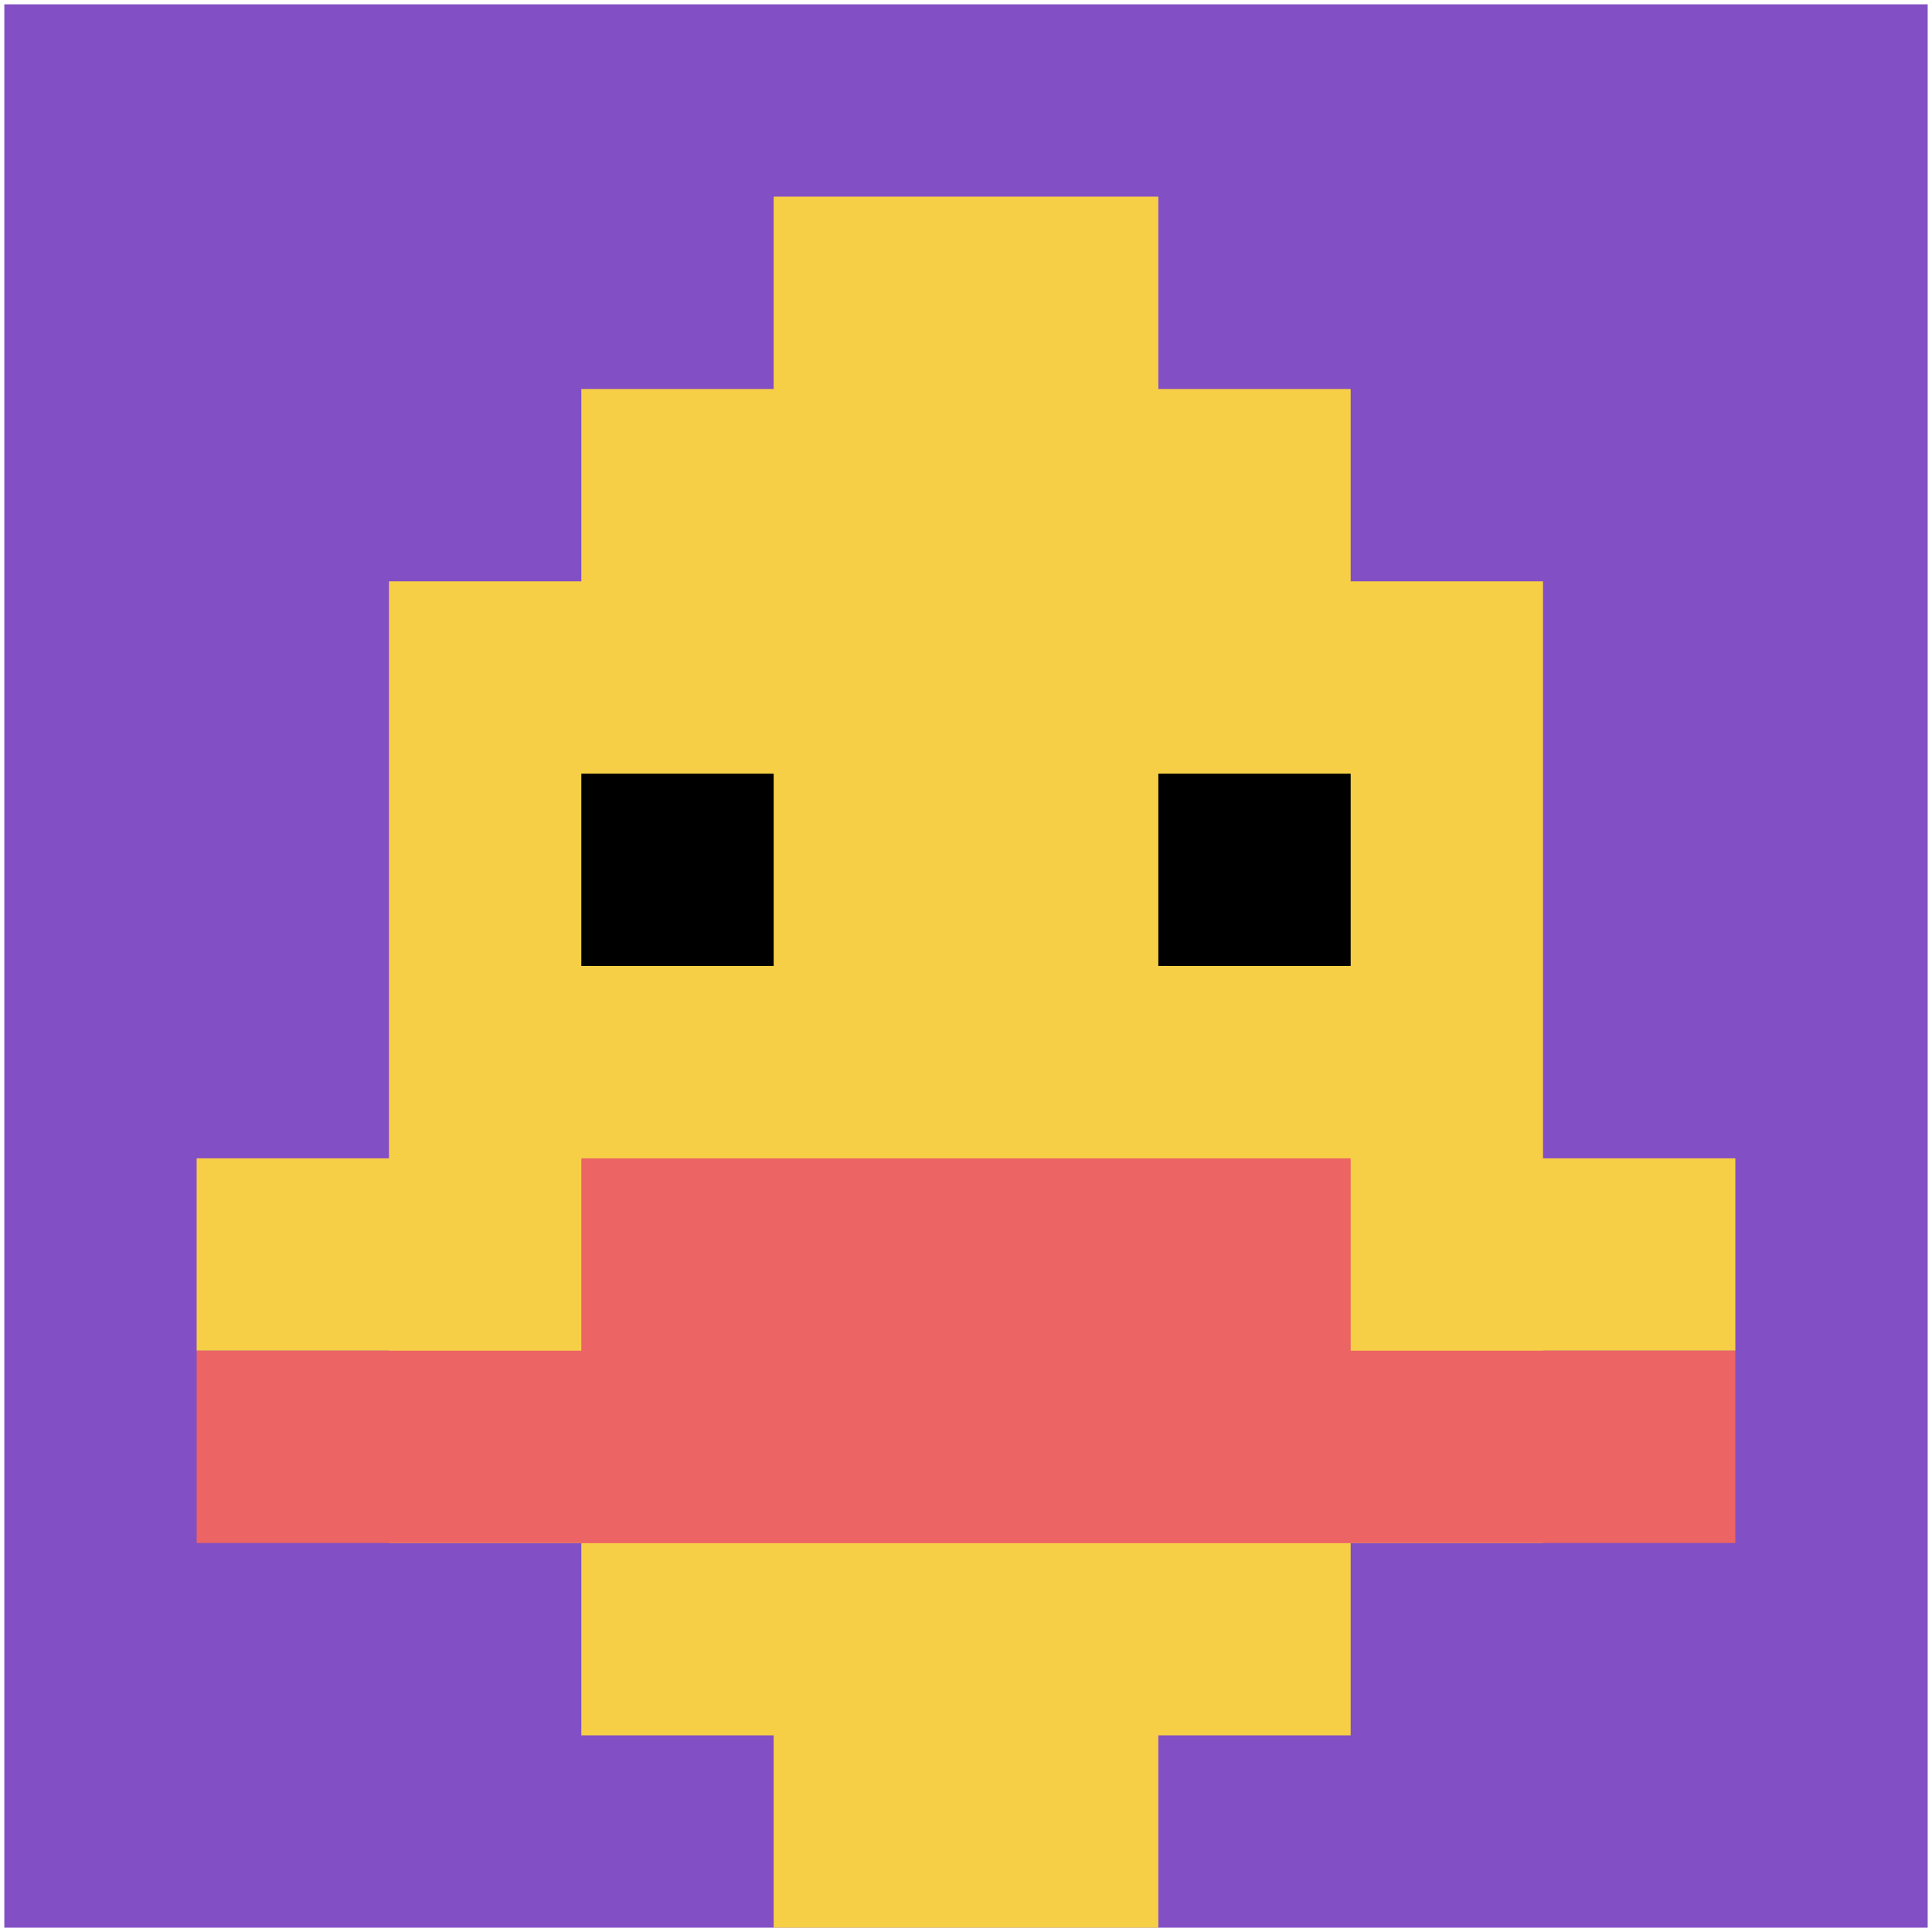 <svg xmlns="http://www.w3.org/2000/svg" version="1.1" width="447" height="447"><title>'goose-pfp-244366' by Dmitri Cherniak</title><desc>seed=244366
backgroundColor=#ffffff
padding=99
innerPadding=1
timeout=300
dimension=1
border=false
Save=function(){return n.handleSave()}
frame=17678

Rendered at Sun Sep 15 2024 22:09:59 GMT+0800 (中国标准时间)
Generated in &lt;1ms
</desc><defs></defs><rect width="100%" height="100%" fill="#ffffff"></rect><g><g id="0-0"><rect x="1" y="1" height="445" width="445" fill="#834FC4"></rect><g><rect id="1-1-3-2-4-7" x="134.5" y="90" width="178" height="311.5" fill="#F7CF46"></rect><rect id="1-1-2-3-6-5" x="90" y="134.5" width="267" height="222.5" fill="#F7CF46"></rect><rect id="1-1-4-8-2-2" x="179" y="357" width="89" height="89" fill="#F7CF46"></rect><rect id="1-1-1-6-8-1" x="45.5" y="268" width="356" height="44.5" fill="#F7CF46"></rect><rect id="1-1-1-7-8-1" x="45.5" y="312.5" width="356" height="44.5" fill="#EC6463"></rect><rect id="1-1-3-6-4-2" x="134.5" y="268" width="178" height="89" fill="#EC6463"></rect><rect id="1-1-3-4-1-1" x="134.5" y="179" width="44.5" height="44.5" fill="#000000"></rect><rect id="1-1-6-4-1-1" x="268" y="179" width="44.5" height="44.5" fill="#000000"></rect><rect id="1-1-4-1-2-2" x="179" y="45.5" width="89" height="89" fill="#F7CF46"></rect></g><rect x="1" y="1" stroke="white" stroke-width="0" height="445" width="445" fill="none"></rect></g></g></svg>
